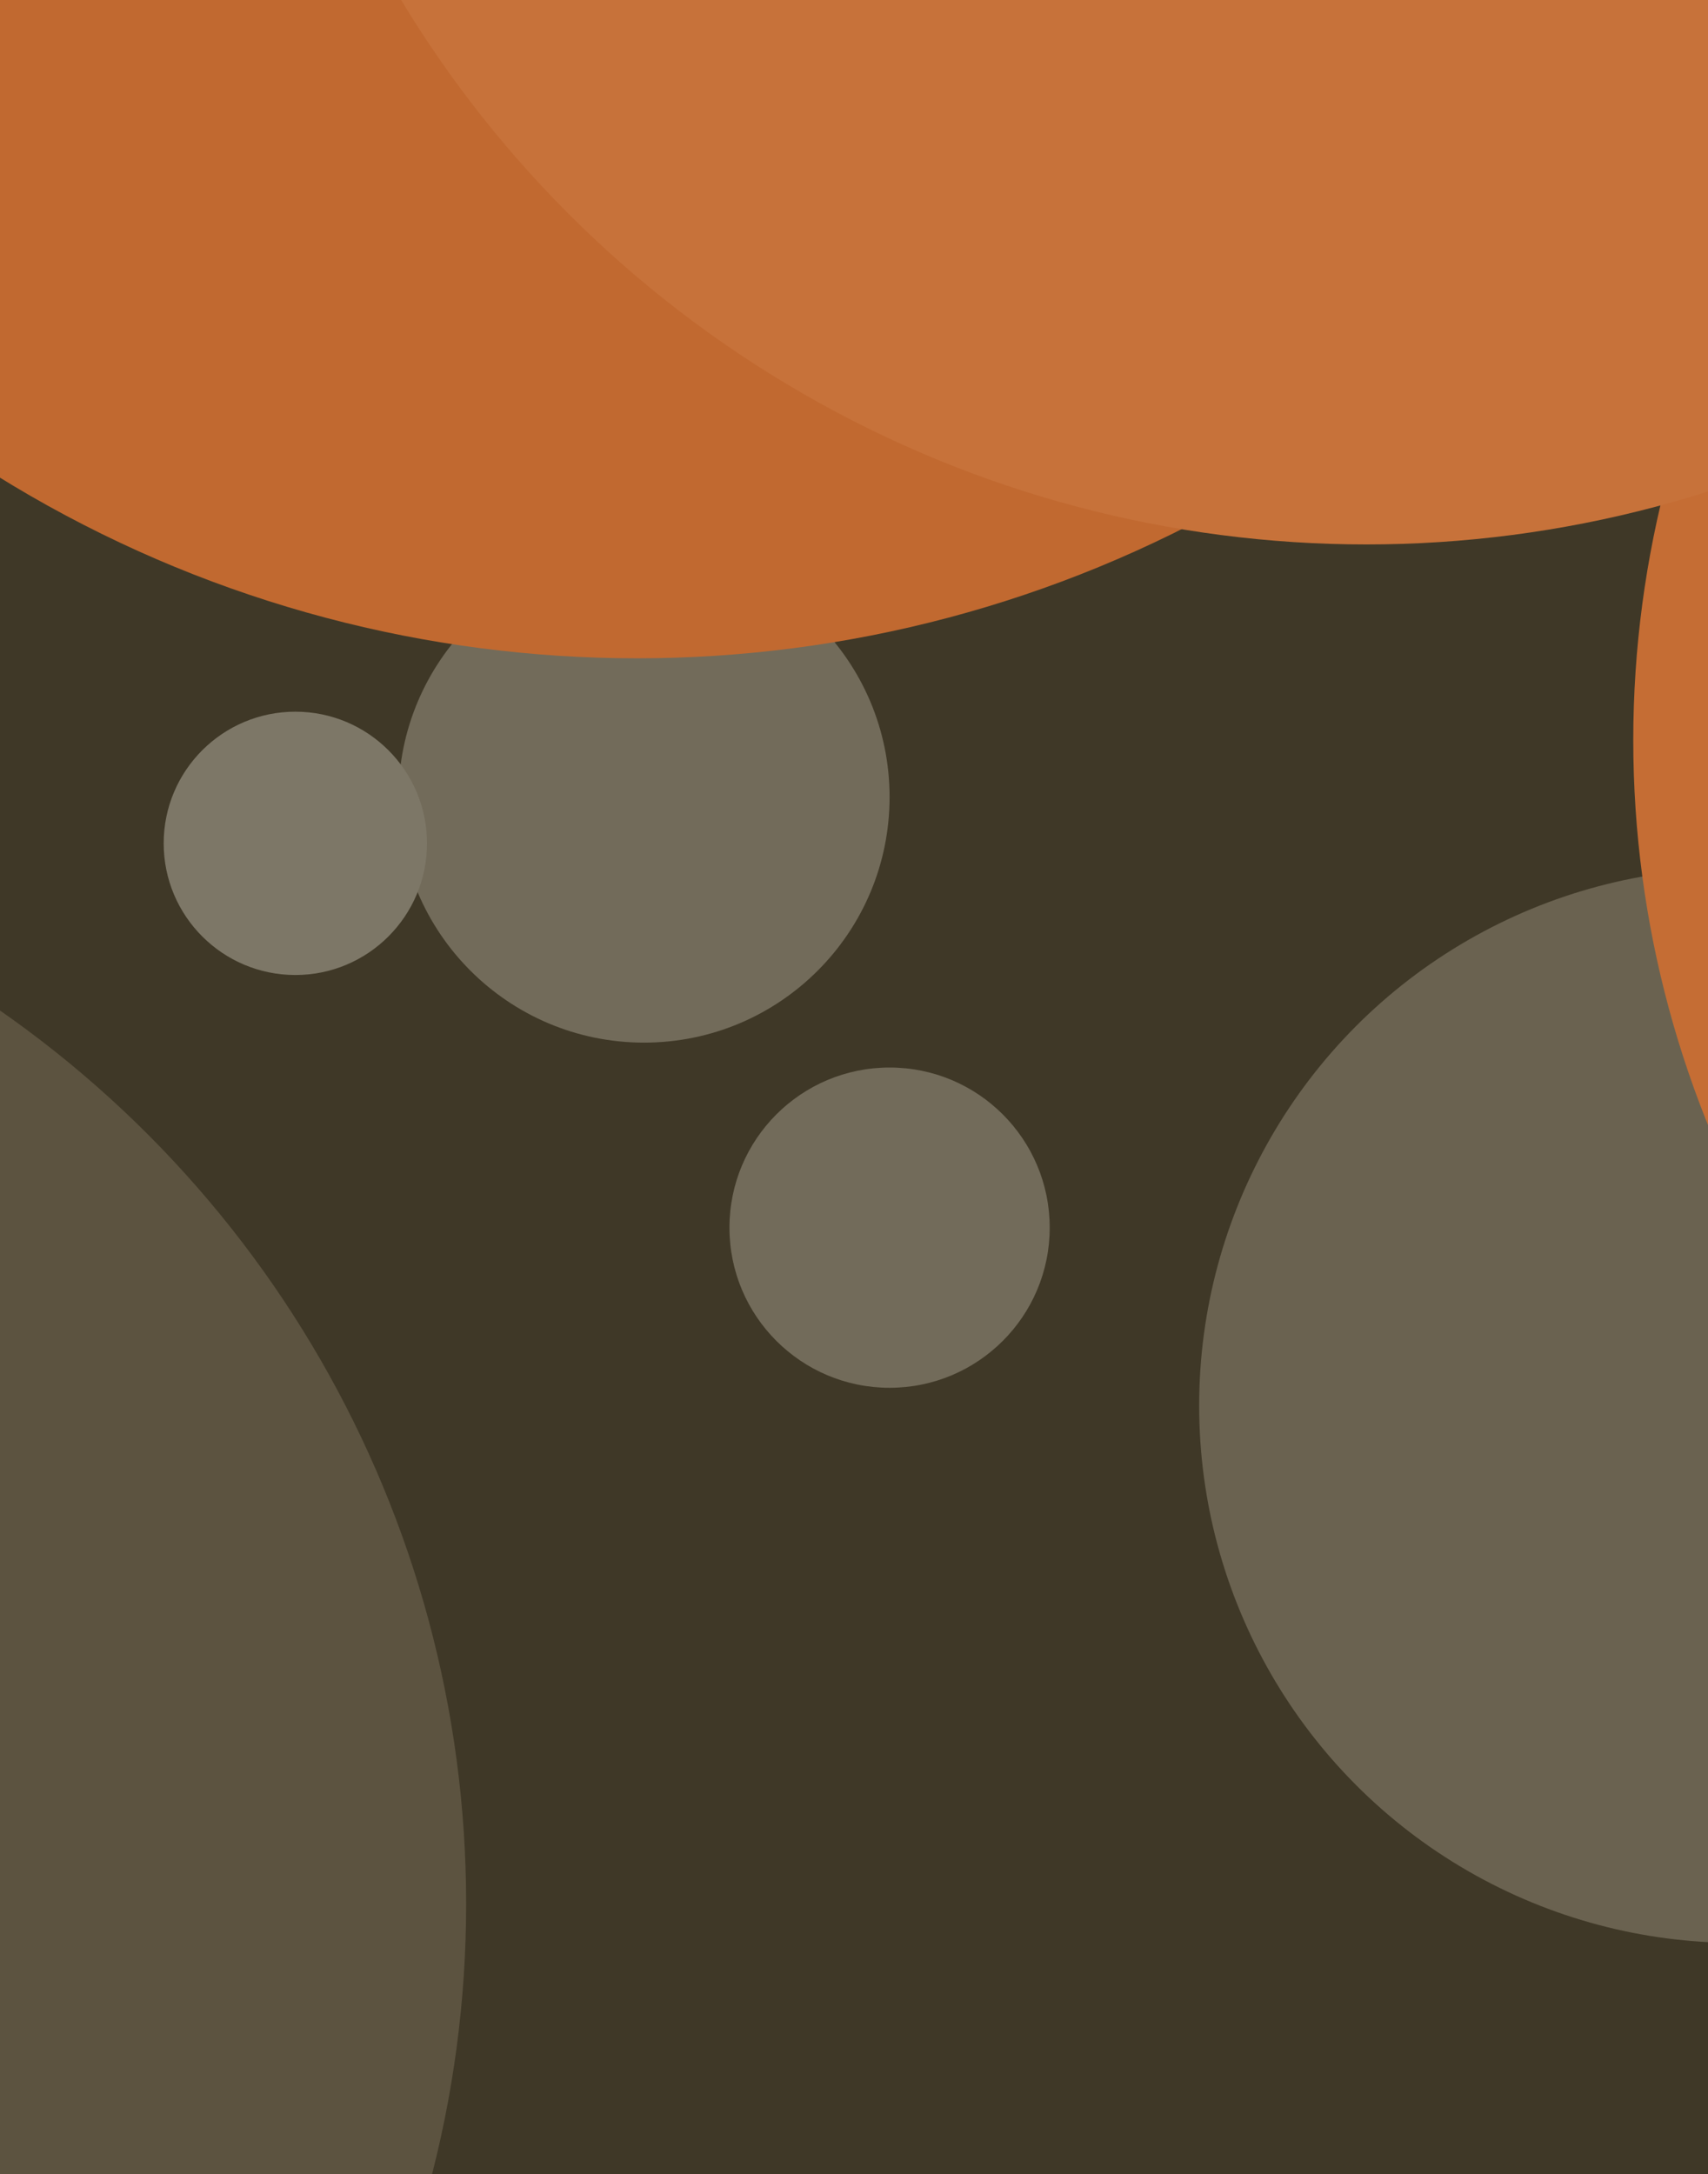 <svg xmlns="http://www.w3.org/2000/svg" width="480px" height="611px">
  <rect width="480" height="611" fill="rgb(63,56,39)"/>
  <circle cx="488" cy="395" r="151" fill="rgb(106,98,80)"/>
  <circle cx="181" cy="224" r="69" fill="rgb(114,107,90)"/>
  <circle cx="83" cy="237" r="37" fill="rgb(125,119,103)"/>
  <circle cx="-175" cy="535" r="306" fill="rgb(92,83,64)"/>
  <circle cx="748" cy="208" r="289" fill="rgb(197,109,52)"/>
  <circle cx="179" cy="-156" r="341" fill="rgb(193,105,48)"/>
  <circle cx="250" cy="345" r="45" fill="rgb(114,107,90)"/>
  <circle cx="384" cy="-164" r="317" fill="rgb(199,114,58)"/>
</svg>